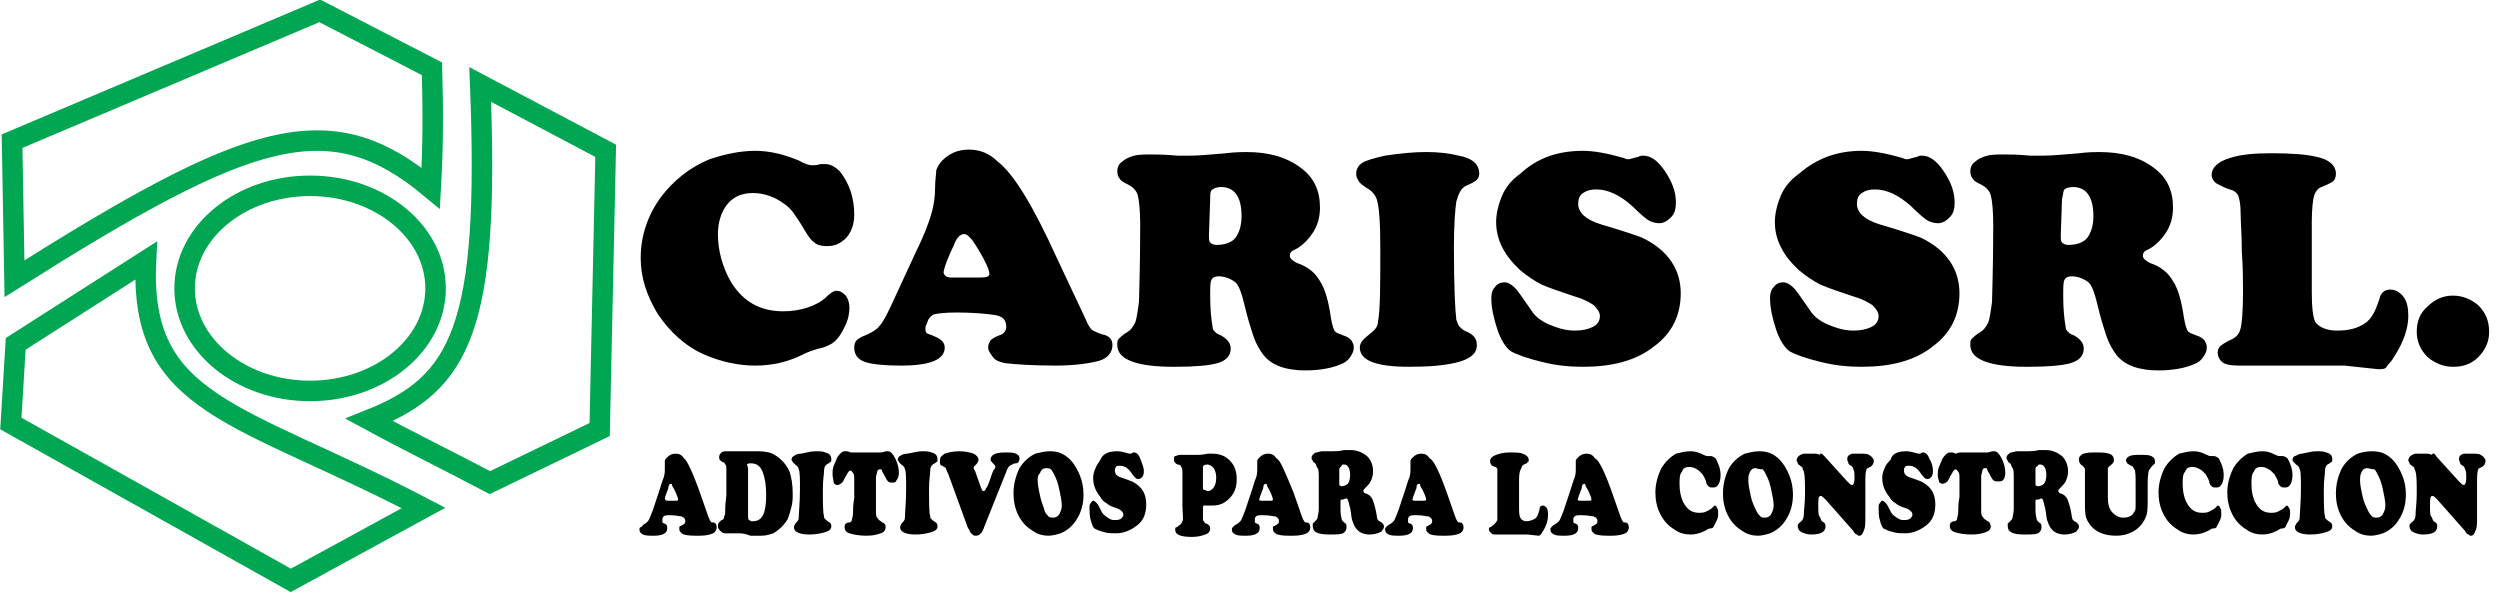 <?xml version="1.0" encoding="utf-8"?>
<!-- Generator: Adobe Illustrator 25.0.0, SVG Export Plug-In . SVG Version: 6.00 Build 0)  -->
<svg version="1.1" id="Capa_1" xmlns="http://www.w3.org/2000/svg" xmlns:xlink="http://www.w3.org/1999/xlink" x="0px" y="0px"
	 viewBox="0 0 207.2 49.1" style="enable-background:new 0 0 207.2 49.1;" xml:space="preserve">
<style type="text/css">
	.st0{fill:none;stroke:#00A651;stroke-width:1.7;stroke-miterlimit:22.926;}
</style>
<g>
	<path d="M62.6,12.5c1.2,0,2.4,0.3,3.6,0.8c0.5,0.3,0.9,0.4,1.1,0.4c0.2,0,0.4,0,0.7-0.1c0.1,0,0.2,0,0.4,0c0.4,0,0.8,0.2,1.2,0.6
		c0.8,1,1.2,2.2,1.2,3.6c0,1-0.4,1.8-1,2.2c-0.4,0.3-0.8,0.4-1.3,0.4c-0.4,0-0.8-0.1-1-0.3c-0.3-0.2-0.5-0.5-0.8-1
		c-0.4-0.7-0.7-1.1-0.9-1.4s-0.5-0.6-0.8-0.8c-0.8-0.6-1.7-0.9-2.6-0.9c-0.9,0-1.6,0.3-2.1,0.9c-0.5,0.6-0.8,1.5-0.8,2.5
		c0,1.4,0.4,2.8,1.1,4c1,1.6,2.4,2.4,4.3,2.4c0.7,0,1.4-0.1,2-0.3s1.2-0.5,1.6-0.9c0.3-0.3,0.6-0.5,0.8-0.5c0.3,0,0.5,0.1,0.8,0.4
		c0.2,0.3,0.3,0.6,0.3,1c0,0.5-0.1,1-0.4,1.6s-0.6,1.1-1.1,1.4c-0.2,0.1-0.5,0.3-1.1,0.4c-0.3,0.1-0.7,0.2-1.3,0.5
		c-1.2,0.6-2.5,0.9-3.9,0.9c-1.4,0-2.8-0.3-4.2-0.9c-1.6-0.7-2.9-1.9-3.9-3.4c-0.9-1.5-1.4-3-1.4-4.6c0-1.9,0.6-3.6,1.7-5.1
		c1-1.3,2.3-2.4,4-3.1C60,12.8,61.3,12.5,62.6,12.5z"/>
</g>
<g>
	<path d="M87.6,21.4l2.4,5.1c0.2,0.5,0.4,0.8,0.6,0.9s0.4,0.2,0.7,0.3c0.6,0.1,0.9,0.4,0.9,0.9c0,0.6-0.4,1.1-1.1,1.3
		s-2,0.4-3.6,0.4c-1.9,0-3.3-0.1-4.2-0.2c-0.4-0.1-0.8-0.2-1-0.5s-0.4-0.5-0.4-0.8c0-0.3,0.1-0.4,0.2-0.6c0.1-0.1,0.4-0.3,0.7-0.4
		c0.4-0.1,0.6-0.4,0.6-0.7c0-0.6-0.3-0.9-1-1c-0.7-0.1-1.8-0.2-3.1-0.2c-1.1,0-1.8,0.1-2,0.2c-0.1,0.1-0.3,0.2-0.4,0.5
		s-0.2,0.4-0.2,0.6c0,0.2,0,0.3,0.1,0.4c0.1,0.1,0.3,0.1,0.7,0.3c0.5,0.2,0.8,0.5,0.8,0.9c0,1-1.2,1.5-3.6,1.5c-1.4,0-2.4-0.1-3-0.3
		c-0.6-0.2-0.9-0.6-0.9-1.2c0-0.3,0.1-0.5,0.2-0.6c0.1-0.1,0.4-0.3,0.7-0.4c0.5-0.2,1-0.5,1.2-0.8c0.3-0.3,0.7-1.1,1.2-2.2l1.8-3.9
		c0.7-1.4,1.1-2.5,1.3-3.2c0.2-0.7,0.3-1.4,0.3-2.1c0-0.7,0.1-1.2,0.1-1.5c0.1-0.3,0.3-0.6,0.5-0.8c0.6-0.6,1.3-0.9,2.2-0.9
		c0.9,0,1.7,0.3,2.4,1C84,14.4,85.6,17,87.6,21.4z M78.8,23h2.5c0.5,0,0.7-0.1,0.7-0.3c0-0.3-0.3-1-0.9-2c-0.3-0.5-0.5-0.8-0.7-1
		c-0.2-0.2-0.3-0.3-0.5-0.3c-0.3,0-0.6,0.3-0.8,0.8c0,0.1-0.2,0.4-0.4,0.9c-0.4,0.9-0.5,1.4-0.5,1.5C78.3,22.9,78.5,23,78.8,23z"/>
	<path d="M101,22.9c-0.3,0-0.5,0.1-0.6,0.3c-0.1,0.2-0.1,0.6-0.1,1.4c0,1.1,0.1,1.9,0.2,2.5c0,0.2,0.1,0.3,0.2,0.4
		c0.1,0.1,0.2,0.2,0.5,0.3c0.5,0.3,0.8,0.6,0.8,1.1c0,0.6-0.4,1-1.1,1.2c-0.7,0.2-1.9,0.3-3.6,0.3c-3.1,0-4.7-0.6-4.7-1.8
		c0-0.2,0-0.4,0.1-0.5s0.3-0.3,0.6-0.5c0.4-0.2,0.6-0.5,0.8-0.9c0.1-0.3,0.2-0.9,0.3-1.7c0-0.6,0.1-2.7,0.1-6.4c0-1.2-0.1-2-0.2-2.4
		c-0.1-0.4-0.4-0.7-0.8-0.9c-0.4-0.2-0.6-0.3-0.7-0.5c-0.1-0.1-0.2-0.3-0.2-0.6c0-0.3,0.1-0.6,0.4-0.8c0.2-0.2,0.6-0.4,1-0.5
		c0.4-0.1,0.9-0.1,1.5-0.1c0.3,0,1,0,2.1,0.1c0.2,0,0.5,0,1,0c0.8,0,1.8-0.1,3-0.2c0.8-0.1,1.4-0.1,1.7-0.1c1.8,0,3.3,0.4,4.5,1.3
		c1.1,0.8,1.6,1.9,1.6,3.3c0,0.8-0.2,1.5-0.6,2.1c-0.4,0.6-0.9,1.1-1.5,1.4c-0.3,0.1-0.4,0.3-0.4,0.5c0,0.2,0.2,0.4,0.6,0.6
		c0.9,0.3,1.5,0.8,1.9,1.5c0.4,0.6,0.7,1.6,0.9,3c0.1,0.6,0.2,0.9,0.3,1.1c0.1,0.2,0.5,0.3,1,0.5c0.2,0.1,0.3,0.2,0.4,0.3
		c0.1,0.2,0.2,0.3,0.2,0.6c0,0.3-0.1,0.5-0.3,0.8s-0.5,0.5-0.8,0.6c-0.7,0.3-1.7,0.5-2.9,0.5c-1.6,0-2.8-0.4-3.5-1.3
		c-0.3-0.4-0.6-0.9-0.8-1.5c-0.2-0.6-0.5-1.5-0.8-2.8c-0.2-0.8-0.4-1.4-0.7-1.7C102,23.1,101.5,22.9,101,22.9z M100.3,16.5l-0.1,2.9
		c0,0,0,0.1,0,0.1c0,0.3,0,0.5,0.1,0.6c0.1,0.1,0.3,0.2,0.5,0.2c0.7,0,1.3-0.2,1.6-0.6c0.3-0.4,0.5-1,0.5-1.8c0-1.6-0.6-2.4-1.7-2.4
		c-0.3,0-0.6,0.1-0.7,0.2C100.3,15.8,100.3,16.1,100.3,16.5z"/>
	<path d="M118.2,12.6c1,0,1.9,0.1,2.7,0.3c1.1,0.2,1.7,0.7,1.7,1.5c0,0.2-0.1,0.4-0.2,0.5c-0.1,0.1-0.4,0.3-0.9,0.5
		c-0.4,0.2-0.6,0.6-0.8,1.3c-0.1,0.7-0.2,1.9-0.2,3.8c0,3.2,0.1,5.2,0.2,6c0.1,0.2,0.1,0.4,0.3,0.6s0.3,0.3,0.6,0.4
		c0.6,0.3,0.8,0.6,0.8,1.1c0,0.7-0.5,1.1-1.5,1.4c-1.1,0.3-2.5,0.4-4.1,0.4c-2.7,0-4.1-0.5-4.1-1.6c0-0.4,0.3-0.7,0.8-1.1
		c0.4-0.3,0.7-0.6,0.7-1c0.2-1,0.2-3,0.2-6.1c0-2.2-0.1-3.5-0.3-4.1c-0.1-0.3-0.4-0.7-0.8-0.9c-0.3-0.2-0.6-0.4-0.7-0.6
		c-0.1-0.2-0.2-0.3-0.2-0.6c0-0.4,0.2-0.7,0.5-0.9c0.3-0.2,1-0.4,1.9-0.6C116.1,12.7,117.2,12.6,118.2,12.6z"/>
	<path d="M131.2,12.5c0.9,0,2,0.2,3.4,0.6c0.2,0.1,0.3,0.1,0.4,0.1c0.1,0,0.3-0.1,0.8-0.2c0.1-0.1,0.3-0.1,0.4-0.1
		c0.6,0,1.2,0.4,1.8,1.3s0.9,1.7,0.9,2.6c0,0.5-0.1,0.9-0.4,1.2c-0.3,0.3-0.6,0.5-1,0.5c-0.3,0-0.6-0.1-0.8-0.2s-0.7-0.5-1.4-1.2
		c-1-0.9-2-1.4-3-1.4c-0.5,0-0.8,0.1-1.1,0.3c-0.3,0.2-0.4,0.5-0.4,0.9c0,0.7,0.6,1.3,1.9,1.7c1.7,0.5,2.9,0.9,3.4,1.1
		c2.1,1,3.2,2.6,3.2,4.6c0,1.8-0.7,3.3-2.2,4.4c-1.5,1.2-3.5,1.7-5.9,1.7c-1.1,0-2.2-0.1-3.4-0.4c-1.2-0.3-2.1-0.6-2.6-0.9
		c-0.4-0.3-0.8-0.9-1.1-1.8s-0.5-1.8-0.5-2.6c0-0.4,0.1-0.7,0.3-0.9c0.2-0.3,0.5-0.4,0.8-0.4s0.6,0.2,0.9,0.5
		c0.2,0.2,0.6,0.8,1.3,1.8c0.3,0.5,0.8,0.9,1.5,1.2c0.7,0.3,1.4,0.5,2.1,0.5c0.6,0,1.1-0.1,1.5-0.3c0.4-0.2,0.6-0.5,0.6-0.9
		c0-0.3-0.2-0.6-0.5-0.9c-0.3-0.2-0.8-0.5-1.5-0.7c-1.2-0.4-2.1-0.7-2.8-1c-0.6-0.3-1.2-0.7-1.8-1.2c-1.3-1.2-2-2.5-2-4
		c0-0.7,0.2-1.5,0.5-2.2c0.3-0.7,0.8-1.3,1.5-1.8C127.4,13.1,129.1,12.5,131.2,12.5z"/>
	<path d="M154.3,12.5c0.9,0,2,0.2,3.4,0.6c0.2,0.1,0.3,0.1,0.4,0.1c0.1,0,0.3-0.1,0.8-0.2c0.1-0.1,0.3-0.1,0.4-0.1
		c0.6,0,1.2,0.4,1.8,1.3s0.9,1.7,0.9,2.6c0,0.5-0.1,0.9-0.4,1.2c-0.3,0.3-0.6,0.5-1,0.5c-0.3,0-0.6-0.1-0.8-0.2s-0.7-0.5-1.4-1.2
		c-1-0.9-2-1.4-3-1.4c-0.5,0-0.8,0.1-1.1,0.3c-0.3,0.2-0.4,0.5-0.4,0.9c0,0.7,0.6,1.3,1.9,1.7c1.7,0.5,2.9,0.9,3.4,1.1
		c2.1,1,3.2,2.6,3.2,4.6c0,1.8-0.7,3.3-2.2,4.4c-1.5,1.2-3.5,1.7-5.9,1.7c-1.1,0-2.2-0.1-3.4-0.4c-1.2-0.3-2.1-0.6-2.6-0.9
		c-0.4-0.3-0.8-0.9-1.1-1.8s-0.5-1.8-0.5-2.6c0-0.4,0.1-0.7,0.3-0.9c0.2-0.3,0.5-0.4,0.8-0.4s0.6,0.2,0.9,0.5
		c0.2,0.2,0.6,0.8,1.3,1.8c0.3,0.5,0.8,0.9,1.5,1.2c0.7,0.3,1.4,0.5,2.1,0.5c0.6,0,1.1-0.1,1.5-0.3c0.4-0.2,0.6-0.5,0.6-0.9
		c0-0.3-0.2-0.6-0.5-0.9c-0.3-0.2-0.8-0.5-1.5-0.7c-1.2-0.4-2.1-0.7-2.8-1c-0.6-0.3-1.2-0.7-1.8-1.2c-1.3-1.2-2-2.5-2-4
		c0-0.7,0.2-1.5,0.5-2.2c0.3-0.7,0.8-1.3,1.5-1.8C150.6,13.1,152.3,12.5,154.3,12.5z"/>
	<path d="M171.7,22.9c-0.3,0-0.5,0.1-0.6,0.3c-0.1,0.2-0.1,0.6-0.1,1.4c0,1.1,0.1,1.9,0.2,2.5c0,0.2,0.1,0.3,0.2,0.4
		c0.1,0.1,0.2,0.2,0.5,0.3c0.5,0.3,0.8,0.6,0.8,1.1c0,0.6-0.4,1-1.1,1.2c-0.7,0.2-1.9,0.3-3.6,0.3c-3.1,0-4.7-0.6-4.7-1.8
		c0-0.2,0-0.4,0.1-0.5s0.3-0.3,0.6-0.5c0.4-0.2,0.6-0.5,0.8-0.9c0.1-0.3,0.2-0.9,0.3-1.7c0-0.6,0.1-2.7,0.1-6.4c0-1.2-0.1-2-0.2-2.4
		c-0.1-0.4-0.4-0.7-0.8-0.9c-0.4-0.2-0.6-0.3-0.7-0.5c-0.1-0.1-0.2-0.3-0.2-0.6c0-0.3,0.1-0.6,0.4-0.8c0.2-0.2,0.6-0.4,1-0.5
		c0.4-0.1,0.9-0.1,1.5-0.1c0.3,0,1,0,2.1,0.1c0.2,0,0.5,0,1,0c0.8,0,1.8-0.1,3-0.2c0.8-0.1,1.4-0.1,1.7-0.1c1.8,0,3.3,0.4,4.5,1.3
		c1.1,0.8,1.6,1.9,1.6,3.3c0,0.8-0.2,1.5-0.6,2.1c-0.4,0.6-0.9,1.1-1.5,1.4c-0.3,0.1-0.4,0.3-0.4,0.5c0,0.2,0.2,0.4,0.6,0.6
		c0.9,0.3,1.5,0.8,1.9,1.5c0.4,0.6,0.7,1.6,0.9,3c0.1,0.6,0.2,0.9,0.3,1.1c0.1,0.2,0.5,0.3,1,0.5c0.2,0.1,0.3,0.2,0.4,0.3
		c0.1,0.2,0.2,0.3,0.2,0.6c0,0.3-0.1,0.5-0.3,0.8s-0.5,0.5-0.8,0.6c-0.7,0.3-1.7,0.5-2.9,0.5c-1.6,0-2.8-0.4-3.5-1.3
		c-0.3-0.4-0.6-0.9-0.8-1.5c-0.2-0.6-0.5-1.5-0.8-2.8c-0.2-0.8-0.4-1.4-0.7-1.7C172.7,23.1,172.2,22.9,171.7,22.9z M170.9,16.5
		l-0.1,2.9c0,0,0,0.1,0,0.1c0,0.3,0,0.5,0.1,0.6c0.1,0.1,0.3,0.2,0.5,0.2c0.7,0,1.3-0.2,1.6-0.6c0.3-0.4,0.5-1,0.5-1.8
		c0-1.6-0.6-2.4-1.7-2.4c-0.3,0-0.6,0.1-0.7,0.2C171,15.8,171,16.1,170.9,16.5z"/>
	<path d="M191.6,18.4v5.8c0,1.3,0.1,2.1,0.3,2.5c0.3,0.4,0.9,0.7,1.8,0.7c1,0,1.7-0.2,2.3-0.6c0.6-0.4,0.9-1.1,1.2-2
		c0.1-0.5,0.4-0.8,0.9-0.8c0.4,0,0.8,0.2,1.1,0.6s0.4,0.9,0.4,1.6c0,1-0.4,2.2-1.2,3.4c-0.2,0.4-0.5,0.6-0.6,0.8s-0.4,0.2-0.7,0.2
		l-2.8-0.3h-8.8c-0.6,0-1-0.1-1.2-0.2c-0.3-0.2-0.5-0.5-0.5-0.9c0-0.2,0.1-0.4,0.2-0.5c0.1-0.1,0.4-0.3,0.8-0.5
		c0.5-0.2,0.8-0.5,0.9-1c0.1-0.3,0.2-1.4,0.2-3c0-0.8,0-1.9-0.1-3.4c0-1.4-0.1-2.5-0.1-3.2c0-0.7-0.1-1.1-0.2-1.4
		c-0.1-0.2-0.3-0.4-0.7-0.5c-0.6-0.2-0.9-0.4-1.1-0.5c-0.3-0.2-0.4-0.5-0.4-0.7c0-0.6,0.5-1.1,1.5-1.4c0.9-0.3,2-0.4,3.5-0.4
		c1.6,0,2.9,0.1,3.7,0.3c1,0.2,1.6,0.7,1.6,1.4c0,0.3-0.1,0.5-0.2,0.6s-0.5,0.3-1,0.5c-0.3,0.1-0.5,0.4-0.6,0.7
		C191.7,16.5,191.6,17.3,191.6,18.4z"/>
	<path d="M203.3,24.5c0.8,0,1.5,0.3,2.1,0.8c0.6,0.6,0.9,1.3,0.9,2.2c0,0.8-0.3,1.5-0.9,2.1c-0.6,0.6-1.3,0.8-2.1,0.8
		s-1.5-0.3-2.1-0.8c-0.6-0.6-0.9-1.3-0.9-2.1c0-0.9,0.3-1.6,0.9-2.1C201.8,24.8,202.5,24.5,203.3,24.5z"/>
</g>
<g>
	<path d="M58,40.8l0.7,2c0.1,0.2,0.1,0.3,0.2,0.4c0,0.1,0.1,0.1,0.2,0.1c0.2,0,0.3,0.2,0.3,0.4c0,0.2-0.1,0.4-0.3,0.5
		c-0.2,0.1-0.6,0.2-1.1,0.2c-0.6,0-1,0-1.3-0.1c-0.1,0-0.2-0.1-0.3-0.2c-0.1-0.1-0.1-0.2-0.1-0.3c0-0.1,0-0.2,0.1-0.2
		s0.1-0.1,0.2-0.1c0.1-0.1,0.2-0.1,0.2-0.3c0-0.2-0.1-0.3-0.3-0.4c-0.2,0-0.5-0.1-0.9-0.1c-0.3,0-0.5,0-0.6,0.1c0,0-0.1,0.1-0.1,0.2
		c0,0.1,0,0.2,0,0.2c0,0.1,0,0.1,0,0.1c0,0,0.1,0.1,0.2,0.1c0.2,0.1,0.2,0.2,0.2,0.4c0,0.4-0.4,0.6-1.1,0.6c-0.4,0-0.7,0-0.9-0.1
		c-0.2-0.1-0.3-0.2-0.3-0.4c0-0.1,0-0.2,0.1-0.2s0.1-0.1,0.2-0.2c0.2-0.1,0.3-0.2,0.4-0.3c0.1-0.1,0.2-0.4,0.4-0.9l0.5-1.5
		c0.2-0.6,0.3-1,0.4-1.2c0.1-0.3,0.1-0.5,0.1-0.8c0-0.3,0-0.5,0-0.6c0-0.1,0.1-0.2,0.2-0.3c0.2-0.2,0.4-0.3,0.7-0.3
		c0.3,0,0.5,0.1,0.7,0.4C56.9,38.1,57.4,39.1,58,40.8z M55.3,41.5H56c0.1,0,0.2,0,0.2-0.1c0-0.1-0.1-0.4-0.3-0.8
		c-0.1-0.2-0.2-0.3-0.2-0.4c0-0.1-0.1-0.1-0.1-0.1c-0.1,0-0.2,0.1-0.2,0.3c0,0,0,0.1-0.1,0.3c-0.1,0.3-0.2,0.5-0.2,0.6
		C55.1,41.4,55.2,41.5,55.3,41.5z"/>
	<path d="M61.2,44.2h-0.3c-0.2,0-0.3,0-0.5,0c-0.1,0-0.2,0-0.3,0c-0.2,0-0.3-0.1-0.4-0.2s-0.2-0.2-0.2-0.4c0-0.1,0-0.2,0.1-0.3
		s0.1-0.1,0.2-0.2c0.1,0,0.2-0.1,0.2-0.2s0.1-0.2,0.1-0.4c0-0.2,0-0.7,0.1-1.4c0-0.7,0-1.4,0-2.1c0-0.3,0-0.5-0.1-0.5
		c0-0.1-0.1-0.2-0.2-0.2c-0.2-0.1-0.3-0.2-0.3-0.4c0-0.2,0.1-0.3,0.2-0.4c0.1-0.1,0.3-0.1,0.5-0.1c0.1,0,0.2,0,0.3,0
		c0.2,0,0.4,0,0.5,0c0.4,0,0.8,0,1.3,0c0.1,0,0.2,0,0.4,0c0.6,0,1.1,0.1,1.4,0.3c0.5,0.3,0.9,0.7,1.2,1.3c0.2,0.5,0.3,1.2,0.3,1.9
		c0,0.4,0,0.7-0.1,1.1c-0.1,0.4-0.2,0.7-0.3,1c-0.3,0.5-0.7,0.9-1.2,1.2c-0.3,0.1-0.6,0.2-1,0.2l-0.5,0l-0.4,0
		C61.7,44.2,61.4,44.2,61.2,44.2z M62,38.9v3.8c0,0.2,0,0.4,0.1,0.4c0.1,0.1,0.2,0.1,0.3,0.1c0.8,0,1.1-0.7,1.1-2.2
		c0-0.8-0.1-1.4-0.3-1.9c-0.2-0.5-0.5-0.7-1-0.7c-0.1,0-0.2,0-0.3,0.1C62,38.7,62,38.8,62,38.9z"/>
	<path d="M67.6,37.4c0.3,0,0.6,0,0.8,0.1c0.4,0.1,0.5,0.3,0.5,0.6c0,0.1,0,0.2-0.1,0.2c0,0-0.1,0.1-0.3,0.2
		c-0.1,0.1-0.2,0.2-0.2,0.5c0,0.3-0.1,0.7-0.1,1.5c0,1.2,0,2,0.1,2.3c0,0.1,0,0.2,0.1,0.2c0,0.1,0.1,0.1,0.2,0.2
		c0.2,0.1,0.3,0.2,0.3,0.4c0,0.3-0.2,0.4-0.5,0.5c-0.3,0.1-0.8,0.2-1.3,0.2c-0.8,0-1.3-0.2-1.3-0.6c0-0.1,0.1-0.3,0.2-0.4
		c0.1-0.1,0.2-0.2,0.2-0.4c0-0.4,0.1-1.2,0.1-2.4c0-0.8,0-1.4-0.1-1.6c0-0.1-0.1-0.3-0.3-0.4c-0.1-0.1-0.2-0.2-0.2-0.2
		c0-0.1-0.1-0.1-0.1-0.2c0-0.1,0.1-0.3,0.2-0.3c0.1-0.1,0.3-0.2,0.6-0.2C66.9,37.5,67.2,37.4,67.6,37.4z"/>
	<path d="M70.8,37.5h2c0.2,0,0.4,0,0.6-0.1c0.1,0,0.1,0,0.2,0c0.2,0,0.4,0.2,0.6,0.6s0.3,0.8,0.3,1.2c0,0.3-0.1,0.5-0.2,0.6
		C74.3,39.9,74.2,40,74,40c-0.1,0-0.3,0-0.4-0.1c-0.1-0.1-0.2-0.3-0.3-0.5c-0.1-0.2-0.2-0.3-0.2-0.4s-0.1-0.1-0.2-0.1
		c-0.1,0-0.2,0.1-0.2,0.2s-0.1,0.3-0.1,0.5v2.7c0,0.3,0,0.5,0.1,0.6s0.1,0.2,0.3,0.3c0.1,0.1,0.2,0.1,0.3,0.2
		c0.1,0.1,0.1,0.2,0.1,0.3c0,0.2-0.1,0.4-0.4,0.5s-0.6,0.2-1.2,0.2c-0.6,0-1.1-0.1-1.4-0.2c-0.3-0.1-0.4-0.3-0.4-0.5
		c0-0.1,0-0.2,0.1-0.3c0,0,0.1-0.1,0.3-0.1c0.1,0,0.2-0.1,0.2-0.2c0-0.1,0.1-0.3,0.1-0.6c0-0.3,0-0.7,0.1-1.2c0-0.6,0-1.1,0-1.5
		c0-0.3,0-0.5-0.1-0.6s-0.1-0.2-0.2-0.2c-0.1,0-0.2,0.1-0.3,0.3c-0.2,0.3-0.3,0.6-0.4,0.7c-0.1,0.1-0.3,0.2-0.4,0.2
		c-0.1,0-0.3-0.1-0.3-0.2S69,39.5,69,39.3c0-0.2,0-0.4,0.1-0.7c0.1-0.2,0.2-0.5,0.3-0.7c0.2-0.3,0.4-0.5,0.6-0.5c0.1,0,0.1,0,0.2,0
		c0.1,0,0.3,0.1,0.3,0.1C70.6,37.5,70.7,37.5,70.8,37.5z"/>
	<path d="M76.4,37.4c0.3,0,0.6,0,0.8,0.1c0.4,0.1,0.5,0.3,0.5,0.6c0,0.1,0,0.2-0.1,0.2c0,0-0.1,0.1-0.3,0.2
		c-0.1,0.1-0.2,0.2-0.2,0.5c0,0.3-0.1,0.7-0.1,1.5c0,1.2,0,2,0.1,2.3c0,0.1,0,0.2,0.1,0.2c0,0.1,0.1,0.1,0.2,0.2
		c0.2,0.1,0.3,0.2,0.3,0.4c0,0.3-0.2,0.4-0.5,0.5c-0.3,0.1-0.8,0.2-1.3,0.2c-0.8,0-1.3-0.2-1.3-0.6c0-0.1,0.1-0.3,0.2-0.4
		c0.1-0.1,0.2-0.2,0.2-0.4c0-0.4,0.1-1.2,0.1-2.4c0-0.8,0-1.4-0.1-1.6c0-0.1-0.1-0.3-0.3-0.4c-0.1-0.1-0.2-0.2-0.2-0.2
		c0-0.1-0.1-0.1-0.1-0.2c0-0.1,0.1-0.3,0.2-0.3c0.1-0.1,0.3-0.2,0.6-0.2C75.8,37.5,76.1,37.4,76.4,37.4z"/>
	<path d="M83.4,39.1l-1.8,4.5c-0.1,0.3-0.2,0.5-0.3,0.6c-0.1,0.1-0.2,0.2-0.4,0.2c-0.1,0-0.2,0-0.3-0.1c-0.1-0.1-0.1-0.1-0.2-0.2
		c0-0.1-0.1-0.2-0.2-0.4l-1.6-4.4c-0.1-0.2-0.2-0.4-0.2-0.5c-0.1-0.1-0.2-0.1-0.3-0.2c-0.2,0-0.2-0.2-0.2-0.4c0-0.3,0.1-0.4,0.4-0.6
		c0.3-0.1,0.7-0.2,1.2-0.2c0.5,0,0.9,0.1,1.2,0.2c0.2,0.1,0.4,0.3,0.4,0.5c0,0.1-0.1,0.3-0.2,0.4c-0.1,0.1-0.2,0.2-0.2,0.2
		c0,0.1,0,0.2,0.1,0.3l0.5,1.4c0.1,0.2,0.1,0.3,0.2,0.3c0.1,0,0.2-0.1,0.2-0.2c0.1-0.1,0.2-0.3,0.3-0.6c0.2-0.6,0.3-0.9,0.4-1
		s0.1-0.2,0.1-0.2c0-0.1-0.1-0.2-0.2-0.3c-0.1-0.1-0.2-0.2-0.2-0.3c0-0.4,0.4-0.6,1.2-0.6c0.4,0,0.7,0,0.9,0.1
		c0.2,0.1,0.3,0.2,0.3,0.4c0,0.2-0.1,0.4-0.3,0.4c-0.2,0-0.3,0.1-0.3,0.1C83.6,38.6,83.5,38.8,83.4,39.1z"/>
</g>
<g>
	<path d="M87,37.4c0.7,0,1.2,0.2,1.7,0.7c0.3,0.3,0.6,0.8,0.8,1.3c0.2,0.5,0.3,1,0.3,1.6c0,0.8-0.2,1.5-0.6,2.1
		c-0.3,0.5-0.8,0.9-1.3,1.1c-0.3,0.1-0.7,0.2-1,0.2c-0.4,0-0.9-0.1-1.3-0.4c-0.5-0.3-0.9-0.7-1.2-1.3c-0.3-0.6-0.4-1.2-0.4-1.8
		c0-0.8,0.2-1.5,0.5-2.1c0.3-0.5,0.7-0.9,1.3-1.2C86.2,37.5,86.6,37.4,87,37.4z M86.7,38.8c-0.2,0-0.4,0.1-0.5,0.4
		C86,39.4,86,39.6,86,39.8c0,0.4,0.1,0.8,0.2,1.3c0.1,0.5,0.3,0.9,0.4,1.3c0.1,0.2,0.2,0.3,0.3,0.4s0.2,0.1,0.4,0.1
		c0.2,0,0.4-0.1,0.5-0.3s0.2-0.4,0.2-0.7c0-0.4-0.1-0.8-0.2-1.3c-0.1-0.5-0.2-0.8-0.4-1.2c-0.1-0.2-0.2-0.4-0.3-0.5
		S86.8,38.8,86.7,38.8z"/>
	<path d="M92.6,37.4c0.3,0,0.6,0.1,1,0.2c0.1,0,0.1,0,0.1,0c0,0,0.1,0,0.2-0.1c0,0,0.1,0,0.1,0c0.2,0,0.4,0.2,0.5,0.5s0.3,0.7,0.3,1
		c0,0.2,0,0.3-0.1,0.5c-0.1,0.1-0.2,0.2-0.3,0.2c-0.1,0-0.2,0-0.3-0.1c-0.1-0.1-0.2-0.2-0.4-0.5c-0.3-0.4-0.6-0.5-0.9-0.5
		c-0.1,0-0.3,0-0.3,0.1c-0.1,0.1-0.1,0.2-0.1,0.3c0,0.3,0.2,0.5,0.6,0.6c0.5,0.2,0.9,0.3,1,0.4c0.7,0.4,1,1,1,1.8
		c0,0.7-0.2,1.3-0.7,1.7c-0.5,0.4-1.1,0.7-1.8,0.7c-0.3,0-0.7,0-1-0.1c-0.4-0.1-0.6-0.2-0.8-0.3c-0.1-0.1-0.2-0.3-0.3-0.7
		c-0.1-0.3-0.1-0.7-0.1-1c0-0.2,0-0.3,0.1-0.4c0.1-0.1,0.1-0.2,0.2-0.2c0.1,0,0.2,0.1,0.3,0.2c0.1,0.1,0.2,0.3,0.4,0.7
		c0.1,0.2,0.2,0.3,0.5,0.5s0.4,0.2,0.6,0.2c0.2,0,0.3,0,0.5-0.1c0.1-0.1,0.2-0.2,0.2-0.3c0-0.1,0-0.2-0.1-0.3
		c-0.1-0.1-0.2-0.2-0.5-0.3c-0.4-0.1-0.7-0.3-0.8-0.4c-0.2-0.1-0.4-0.3-0.5-0.5c-0.4-0.5-0.6-1-0.6-1.6c0-0.3,0.1-0.6,0.2-0.8
		c0.1-0.3,0.3-0.5,0.4-0.7C91.4,37.6,91.9,37.4,92.6,37.4z"/>
	<path d="M98,41.9v-2.6c0-0.3,0-0.5-0.1-0.6c0-0.1-0.1-0.2-0.3-0.2c-0.2-0.1-0.3-0.2-0.3-0.4c0-0.1,0-0.3,0.1-0.3s0.2-0.1,0.4-0.1
		c0.1,0,0.2,0,0.5,0h0.2c0.4,0,0.7,0,0.8,0s0.3,0,0.8-0.1c0.1,0,0.3,0,0.4,0c0.4,0,0.8,0.1,1.1,0.3c0.6,0.4,0.9,1,0.9,1.8
		c0,0.7-0.2,1.2-0.6,1.6c-0.4,0.4-0.8,0.6-1.4,0.6c-0.1,0-0.3,0-0.5,0c-0.1,0-0.2,0-0.2,0c-0.1,0-0.1,0.1-0.1,0.2v0l0,0.8
		c0,0.2,0,0.3,0.1,0.3c0,0.1,0.1,0.2,0.2,0.2c0.2,0.1,0.3,0.2,0.3,0.4c0,0.2-0.1,0.4-0.4,0.5s-0.6,0.2-1.1,0.2c-1,0-1.4-0.2-1.4-0.6
		c0-0.1,0-0.2,0.1-0.2s0.1-0.1,0.3-0.2c0.1-0.1,0.1-0.1,0.2-0.3S98,42.5,98,41.9z M99.7,38.7v1.7c0,0.1,0,0.2,0.1,0.2
		c0.1,0,0.2,0.1,0.3,0.1c0.2,0,0.3-0.1,0.4-0.2c0.2-0.2,0.3-0.5,0.3-0.9c0-0.4-0.1-0.7-0.3-0.9c-0.1-0.1-0.3-0.2-0.4-0.2
		C99.8,38.5,99.7,38.6,99.7,38.7z"/>
</g>
<g>
	<path d="M107.2,40.8l0.7,2c0.1,0.2,0.1,0.3,0.2,0.4c0,0.1,0.1,0.1,0.2,0.1c0.2,0,0.3,0.2,0.3,0.4c0,0.2-0.1,0.4-0.3,0.5
		s-0.6,0.2-1.1,0.2c-0.6,0-1,0-1.3-0.1c-0.1,0-0.2-0.1-0.3-0.2c-0.1-0.1-0.1-0.2-0.1-0.3c0-0.1,0-0.2,0.1-0.2s0.1-0.1,0.2-0.1
		c0.1-0.1,0.2-0.1,0.2-0.3c0-0.2-0.1-0.3-0.3-0.4c-0.2,0-0.5-0.1-1-0.1c-0.3,0-0.5,0-0.6,0.1c0,0-0.1,0.1-0.1,0.2c0,0.1,0,0.2,0,0.2
		c0,0.1,0,0.1,0,0.1c0,0,0.1,0.1,0.2,0.1c0.2,0.1,0.2,0.2,0.2,0.4c0,0.4-0.4,0.6-1.1,0.6c-0.4,0-0.7,0-0.9-0.1
		c-0.2-0.1-0.3-0.2-0.3-0.4c0-0.1,0-0.2,0.1-0.2c0-0.1,0.1-0.1,0.2-0.2c0.2-0.1,0.3-0.2,0.4-0.3c0.1-0.1,0.2-0.4,0.4-0.9l0.5-1.5
		c0.2-0.6,0.3-1,0.4-1.2c0.1-0.3,0.1-0.5,0.1-0.8c0-0.3,0-0.5,0-0.6c0-0.1,0.1-0.2,0.2-0.3c0.2-0.2,0.4-0.3,0.7-0.3
		c0.3,0,0.5,0.1,0.7,0.4C106.1,38.1,106.5,39.1,107.2,40.8z M104.5,41.5h0.8c0.1,0,0.2,0,0.2-0.1c0-0.1-0.1-0.4-0.3-0.8
		c-0.1-0.2-0.2-0.3-0.2-0.4c0-0.1-0.1-0.1-0.1-0.1c-0.1,0-0.2,0.1-0.2,0.3c0,0,0,0.1-0.1,0.3c-0.1,0.3-0.2,0.5-0.2,0.6
		C104.3,41.4,104.4,41.5,104.5,41.5z"/>
	<path d="M111.3,41.4c-0.1,0-0.2,0-0.2,0.1c0,0.1,0,0.2,0,0.5c0,0.4,0,0.7,0.1,1c0,0.1,0,0.1,0.1,0.2s0.1,0.1,0.1,0.1
		c0.2,0.1,0.2,0.2,0.2,0.4c0,0.2-0.1,0.4-0.3,0.5c-0.2,0.1-0.6,0.1-1.1,0.1c-1,0-1.4-0.2-1.4-0.7c0-0.1,0-0.1,0-0.2
		c0,0,0.1-0.1,0.2-0.2c0.1-0.1,0.2-0.2,0.2-0.3c0-0.1,0.1-0.4,0.1-0.7c0-0.2,0-1.1,0-2.5c0-0.5,0-0.8-0.1-0.9s-0.1-0.3-0.2-0.4
		c-0.1-0.1-0.2-0.1-0.2-0.2c0-0.1-0.1-0.1-0.1-0.2c0-0.1,0-0.2,0.1-0.3c0.1-0.1,0.2-0.2,0.3-0.2c0.1,0,0.3-0.1,0.5-0.1
		c0.1,0,0.3,0,0.6,0c0.1,0,0.2,0,0.3,0c0.2,0,0.5,0,0.9-0.1c0.2,0,0.4,0,0.5,0c0.6,0,1,0.2,1.4,0.5c0.3,0.3,0.5,0.7,0.5,1.3
		c0,0.3-0.1,0.6-0.2,0.8c-0.1,0.2-0.3,0.4-0.5,0.6c-0.1,0.1-0.1,0.1-0.1,0.2c0,0.1,0.1,0.2,0.2,0.2c0.3,0.1,0.5,0.3,0.6,0.6
		c0.1,0.3,0.2,0.6,0.3,1.2c0,0.2,0.1,0.4,0.1,0.4s0.1,0.1,0.3,0.2c0,0,0.1,0.1,0.1,0.1s0.1,0.1,0.1,0.2c0,0.1,0,0.2-0.1,0.3
		c-0.1,0.1-0.1,0.2-0.2,0.2c-0.2,0.1-0.5,0.2-0.9,0.2c-0.5,0-0.9-0.2-1.1-0.5c-0.1-0.1-0.2-0.3-0.3-0.6c-0.1-0.2-0.1-0.6-0.2-1.1
		c-0.1-0.3-0.1-0.5-0.2-0.7S111.4,41.4,111.3,41.4z M111,38.9l0,1.1c0,0,0,0,0,0c0,0.1,0,0.2,0,0.2s0.1,0.1,0.2,0.1
		c0.2,0,0.4-0.1,0.5-0.2c0.1-0.1,0.2-0.4,0.2-0.7c0-0.6-0.2-0.9-0.5-0.9c-0.1,0-0.2,0-0.2,0.1C111.1,38.7,111,38.8,111,38.9z"/>
	<path d="M119.9,40.8l0.7,2c0.1,0.2,0.1,0.3,0.2,0.4c0,0.1,0.1,0.1,0.2,0.1c0.2,0,0.3,0.2,0.3,0.4c0,0.2-0.1,0.4-0.3,0.5
		s-0.6,0.2-1.1,0.2c-0.6,0-1,0-1.3-0.1c-0.1,0-0.2-0.1-0.3-0.2c-0.1-0.1-0.1-0.2-0.1-0.3c0-0.1,0-0.2,0.1-0.2s0.1-0.1,0.2-0.1
		c0.1-0.1,0.2-0.1,0.2-0.3c0-0.2-0.1-0.3-0.3-0.4c-0.2,0-0.5-0.1-1-0.1c-0.3,0-0.5,0-0.6,0.1c0,0-0.1,0.1-0.1,0.2c0,0.1,0,0.2,0,0.2
		c0,0.1,0,0.1,0,0.1c0,0,0.1,0.1,0.2,0.1c0.2,0.1,0.2,0.2,0.2,0.4c0,0.4-0.4,0.6-1.1,0.6c-0.4,0-0.7,0-0.9-0.1
		c-0.2-0.1-0.3-0.2-0.3-0.4c0-0.1,0-0.2,0.1-0.2c0-0.1,0.1-0.1,0.2-0.2c0.2-0.1,0.3-0.2,0.4-0.3c0.1-0.1,0.2-0.4,0.4-0.9l0.5-1.5
		c0.2-0.6,0.3-1,0.4-1.2c0.1-0.3,0.1-0.5,0.1-0.8c0-0.3,0-0.5,0-0.6c0-0.1,0.1-0.2,0.2-0.3c0.2-0.2,0.4-0.3,0.7-0.3
		c0.3,0,0.5,0.1,0.7,0.4C118.8,38.1,119.3,39.1,119.9,40.8z M117.2,41.5h0.8c0.1,0,0.2,0,0.2-0.1c0-0.1-0.1-0.4-0.3-0.8
		c-0.1-0.2-0.2-0.3-0.2-0.4c0-0.1-0.1-0.1-0.1-0.1c-0.1,0-0.2,0.1-0.2,0.3c0,0,0,0.1-0.1,0.3c-0.1,0.3-0.2,0.5-0.2,0.6
		C117,41.4,117.1,41.5,117.2,41.5z"/>
	<path d="M125.9,39.7v2.2c0,0.5,0,0.8,0.1,1c0.1,0.2,0.3,0.3,0.5,0.3c0.3,0,0.5-0.1,0.7-0.2s0.3-0.4,0.4-0.8c0-0.2,0.1-0.3,0.3-0.3
		c0.1,0,0.2,0.1,0.3,0.2c0.1,0.2,0.1,0.4,0.1,0.6c0,0.4-0.1,0.8-0.4,1.3c-0.1,0.1-0.1,0.2-0.2,0.3c-0.1,0.1-0.1,0.1-0.2,0.1
		l-0.9-0.1H124c-0.2,0-0.3,0-0.4-0.1c-0.1-0.1-0.2-0.2-0.2-0.3c0-0.1,0-0.2,0.1-0.2s0.1-0.1,0.3-0.2c0.1-0.1,0.2-0.2,0.3-0.4
		c0-0.1,0-0.5,0-1.2c0-0.3,0-0.7,0-1.3c0-0.5,0-0.9,0-1.2c0-0.3,0-0.4,0-0.5c0-0.1-0.1-0.2-0.2-0.2c-0.2-0.1-0.3-0.1-0.3-0.2
		c-0.1-0.1-0.1-0.2-0.1-0.3c0-0.2,0.2-0.4,0.5-0.5c0.3-0.1,0.6-0.2,1.1-0.2c0.5,0,0.9,0,1.1,0.1c0.3,0.1,0.5,0.3,0.5,0.5
		c0,0.1,0,0.2-0.1,0.2c0,0.1-0.1,0.1-0.3,0.2c-0.1,0.1-0.2,0.1-0.2,0.3C126,38.9,125.9,39.2,125.9,39.7z"/>
</g>
<g>
	<path d="M133.6,40.8l0.7,2c0.1,0.2,0.1,0.3,0.2,0.4c0,0.1,0.1,0.1,0.2,0.1c0.2,0,0.3,0.2,0.3,0.4c0,0.2-0.1,0.4-0.3,0.5
		s-0.6,0.2-1.1,0.2c-0.6,0-1,0-1.3-0.1c-0.1,0-0.2-0.1-0.3-0.2c-0.1-0.1-0.1-0.2-0.1-0.3c0-0.1,0-0.2,0.1-0.2s0.1-0.1,0.2-0.1
		c0.1-0.1,0.2-0.1,0.2-0.3c0-0.2-0.1-0.3-0.3-0.4c-0.2,0-0.5-0.1-1-0.1c-0.3,0-0.5,0-0.6,0.1c0,0-0.1,0.1-0.1,0.2c0,0.1,0,0.2,0,0.2
		c0,0.1,0,0.1,0,0.1c0,0,0.1,0.1,0.2,0.1c0.2,0.1,0.2,0.2,0.2,0.4c0,0.4-0.4,0.6-1.1,0.6c-0.4,0-0.7,0-0.9-0.1
		c-0.2-0.1-0.3-0.2-0.3-0.4c0-0.1,0-0.2,0.1-0.2c0-0.1,0.1-0.1,0.2-0.2c0.2-0.1,0.3-0.2,0.4-0.3c0.1-0.1,0.2-0.4,0.4-0.9l0.5-1.5
		c0.2-0.6,0.3-1,0.4-1.2c0.1-0.3,0.1-0.5,0.1-0.8c0-0.3,0-0.5,0-0.6c0-0.1,0.1-0.2,0.2-0.3c0.2-0.2,0.4-0.3,0.7-0.3
		c0.3,0,0.5,0.1,0.7,0.4C132.5,38.1,133,39.1,133.6,40.8z M130.9,41.5h0.8c0.1,0,0.2,0,0.2-0.1c0-0.1-0.1-0.4-0.3-0.8
		c-0.1-0.2-0.2-0.3-0.2-0.4c0-0.1-0.1-0.1-0.1-0.1c-0.1,0-0.2,0.1-0.2,0.3c0,0,0,0.1-0.1,0.3c-0.1,0.3-0.2,0.5-0.2,0.6
		C130.7,41.4,130.8,41.5,130.9,41.5z"/>
	<path d="M140.1,37.4c0.4,0,0.7,0.1,1.1,0.3c0.2,0.1,0.3,0.1,0.3,0.1c0,0,0.1,0,0.2,0c0,0,0.1,0,0.1,0c0.1,0,0.3,0.1,0.4,0.2
		c0.2,0.4,0.4,0.8,0.4,1.4c0,0.4-0.1,0.7-0.3,0.9c-0.1,0.1-0.2,0.1-0.4,0.1c-0.1,0-0.2,0-0.3-0.1c-0.1-0.1-0.2-0.2-0.2-0.4
		c-0.1-0.3-0.2-0.4-0.3-0.6c-0.1-0.1-0.2-0.2-0.3-0.3c-0.3-0.2-0.5-0.3-0.8-0.3c-0.3,0-0.5,0.1-0.6,0.4c-0.2,0.2-0.2,0.6-0.2,1
		c0,0.6,0.1,1.1,0.3,1.5c0.3,0.6,0.7,0.9,1.3,0.9c0.2,0,0.4,0,0.6-0.1c0.2-0.1,0.4-0.2,0.5-0.3c0.1-0.1,0.2-0.2,0.2-0.2
		c0.1,0,0.2,0.1,0.2,0.2c0.1,0.1,0.1,0.2,0.1,0.4c0,0.2,0,0.4-0.1,0.6c-0.1,0.2-0.2,0.4-0.3,0.6c-0.1,0.1-0.2,0.1-0.3,0.1
		c-0.1,0-0.2,0.1-0.4,0.2c-0.4,0.2-0.8,0.3-1.2,0.3c-0.4,0-0.9-0.1-1.3-0.4c-0.5-0.3-0.9-0.7-1.2-1.3c-0.3-0.6-0.4-1.2-0.4-1.8
		c0-0.7,0.2-1.4,0.5-2c0.3-0.5,0.7-0.9,1.2-1.2C139.3,37.5,139.7,37.4,140.1,37.4z"/>
	<path d="M145.8,37.4c0.7,0,1.2,0.2,1.7,0.7c0.3,0.3,0.6,0.8,0.8,1.3c0.2,0.5,0.3,1,0.3,1.6c0,0.8-0.2,1.5-0.6,2.1
		c-0.3,0.5-0.8,0.9-1.3,1.1c-0.3,0.1-0.7,0.2-1,0.2c-0.4,0-0.9-0.1-1.3-0.4c-0.5-0.3-0.9-0.7-1.2-1.3c-0.3-0.6-0.4-1.2-0.4-1.8
		c0-0.8,0.2-1.5,0.5-2.1c0.3-0.5,0.7-0.9,1.3-1.2C145,37.5,145.4,37.4,145.8,37.4z M145.5,38.8c-0.2,0-0.4,0.1-0.5,0.4
		c-0.1,0.2-0.1,0.4-0.1,0.6c0,0.4,0.1,0.8,0.2,1.3c0.1,0.5,0.3,0.9,0.5,1.3c0.1,0.2,0.2,0.3,0.3,0.4c0.1,0.1,0.2,0.1,0.4,0.1
		c0.2,0,0.4-0.1,0.5-0.3s0.2-0.4,0.2-0.7c0-0.4-0.1-0.8-0.2-1.3s-0.2-0.8-0.4-1.2c-0.1-0.2-0.2-0.4-0.3-0.5
		C145.7,38.9,145.6,38.8,145.5,38.8z"/>
	<path d="M151.2,37.8l1.9,2.1c0.2,0.2,0.3,0.3,0.4,0.3c0.1,0,0.2-0.2,0.2-0.5c0-0.4,0-0.7-0.1-0.8c0-0.1-0.1-0.3-0.2-0.3
		c-0.1-0.1-0.2-0.1-0.2-0.2c0-0.1-0.1-0.2-0.1-0.3c0-0.3,0.1-0.4,0.4-0.5c0.1,0,0.3,0,0.6,0c0.4,0,0.7,0,0.8,0.1
		c0.2,0.1,0.4,0.3,0.4,0.5c0,0.2-0.1,0.4-0.3,0.5c-0.1,0-0.1,0.1-0.2,0.1s-0.1,0.1-0.1,0.1c-0.1,0.2-0.1,0.6-0.1,1.2v1.6
		c0,0.2,0,0.6,0,1c0,0.6,0,1-0.1,1.2c-0.1,0.3-0.2,0.5-0.4,0.5c-0.1,0-0.1,0-0.2-0.1c-0.1,0-0.2-0.1-0.3-0.3l-2.3-2.6
		c-0.2-0.2-0.3-0.3-0.4-0.3c-0.2,0-0.2,0.3-0.2,0.8c0,0.5,0,0.8,0.1,0.9s0.1,0.3,0.2,0.4c0.2,0.1,0.3,0.2,0.3,0.4
		c0,0.5-0.4,0.7-1.2,0.7c-0.3,0-0.6-0.1-0.8-0.2c-0.2-0.1-0.3-0.3-0.3-0.5c0-0.1,0-0.2,0.1-0.2c0-0.1,0.1-0.1,0.2-0.2
		c0.1-0.1,0.2-0.3,0.2-0.5c0-0.4,0.1-1,0.1-1.8c0-0.8,0-1.5-0.1-1.8c0-0.1-0.1-0.2-0.1-0.3s-0.1-0.1-0.2-0.2
		c-0.1-0.1-0.2-0.1-0.2-0.2c0-0.1-0.1-0.2-0.1-0.2c0-0.3,0.2-0.5,0.6-0.6c0.1,0,0.4,0,0.8,0c0.2,0,0.4,0,0.5,0.1
		C150.9,37.5,151,37.6,151.2,37.8z"/>
	<path d="M158,37.4c0.3,0,0.6,0.1,1,0.2c0.1,0,0.1,0,0.1,0c0,0,0.1,0,0.2-0.1c0,0,0.1,0,0.1,0c0.2,0,0.4,0.2,0.5,0.5
		c0.2,0.3,0.3,0.7,0.3,1c0,0.2,0,0.3-0.1,0.5c-0.1,0.1-0.2,0.2-0.3,0.2c-0.1,0-0.2,0-0.3-0.1s-0.2-0.2-0.4-0.5
		c-0.3-0.4-0.6-0.5-0.9-0.5c-0.1,0-0.3,0-0.3,0.1c-0.1,0.1-0.1,0.2-0.1,0.3c0,0.3,0.2,0.5,0.6,0.6c0.5,0.2,0.9,0.3,1,0.4
		c0.7,0.4,1,1,1,1.8c0,0.7-0.2,1.3-0.7,1.7c-0.5,0.4-1.1,0.7-1.8,0.7c-0.3,0-0.7,0-1-0.1c-0.4-0.1-0.6-0.2-0.8-0.3
		c-0.1-0.1-0.2-0.3-0.3-0.7c-0.1-0.3-0.1-0.7-0.1-1c0-0.2,0-0.3,0.1-0.4c0.1-0.1,0.1-0.2,0.2-0.2c0.1,0,0.2,0.1,0.3,0.2
		c0.1,0.1,0.2,0.3,0.4,0.7c0.1,0.2,0.2,0.3,0.5,0.5s0.4,0.2,0.6,0.2c0.2,0,0.3,0,0.5-0.1c0.1-0.1,0.2-0.2,0.2-0.3
		c0-0.1,0-0.2-0.1-0.3c-0.1-0.1-0.2-0.2-0.5-0.3c-0.4-0.1-0.7-0.3-0.8-0.4c-0.2-0.1-0.4-0.3-0.5-0.5c-0.4-0.5-0.6-1-0.6-1.6
		c0-0.3,0.1-0.6,0.2-0.8c0.1-0.3,0.3-0.5,0.5-0.7C156.8,37.6,157.3,37.4,158,37.4z"/>
</g>
<g>
	<path d="M162.5,37.5h2c0.2,0,0.4,0,0.6-0.1c0.1,0,0.1,0,0.2,0c0.2,0,0.4,0.2,0.6,0.6c0.2,0.4,0.3,0.8,0.3,1.2
		c0,0.3-0.1,0.5-0.2,0.6c-0.1,0.1-0.2,0.1-0.4,0.1c-0.1,0-0.3,0-0.4-0.1c-0.1-0.1-0.2-0.3-0.3-0.5c-0.1-0.2-0.2-0.3-0.2-0.4
		s-0.1-0.1-0.2-0.1c-0.1,0-0.2,0.1-0.2,0.2s-0.1,0.3-0.1,0.5v2.7c0,0.3,0,0.5,0.1,0.6s0.1,0.2,0.3,0.3c0.1,0.1,0.2,0.1,0.3,0.2
		c0,0.1,0.1,0.2,0.1,0.3c0,0.2-0.1,0.4-0.4,0.5s-0.6,0.2-1.2,0.2c-0.6,0-1.1-0.1-1.4-0.2c-0.3-0.1-0.4-0.3-0.4-0.5
		c0-0.1,0-0.2,0.1-0.3c0,0,0.1-0.1,0.3-0.1c0.1,0,0.2-0.1,0.2-0.2c0-0.1,0.1-0.3,0.1-0.6c0-0.3,0-0.7,0.1-1.2c0-0.6,0-1.1,0-1.5
		c0-0.3,0-0.5-0.1-0.6s-0.1-0.2-0.2-0.2c-0.1,0-0.2,0.1-0.3,0.3c-0.2,0.3-0.3,0.6-0.4,0.7c-0.1,0.1-0.3,0.2-0.4,0.2
		c-0.1,0-0.3-0.1-0.3-0.2s-0.1-0.3-0.1-0.5c0-0.2,0-0.4,0.1-0.7c0.1-0.2,0.2-0.5,0.3-0.7c0.2-0.3,0.4-0.5,0.6-0.5c0.1,0,0.1,0,0.2,0
		c0.1,0,0.3,0.1,0.3,0.1C162.3,37.5,162.4,37.5,162.5,37.5z"/>
	<path d="M168.9,41.4c-0.1,0-0.2,0-0.2,0.1c0,0.1,0,0.2,0,0.5c0,0.4,0,0.7,0.1,1c0,0.1,0,0.1,0.1,0.2s0.1,0.1,0.1,0.1
		c0.2,0.1,0.2,0.2,0.2,0.4c0,0.2-0.1,0.4-0.3,0.5c-0.2,0.1-0.6,0.1-1.1,0.1c-1,0-1.4-0.2-1.4-0.7c0-0.1,0-0.1,0-0.2
		c0,0,0.1-0.1,0.2-0.2c0.1-0.1,0.2-0.2,0.2-0.3c0-0.1,0.1-0.4,0.1-0.7c0-0.2,0-1.1,0-2.5c0-0.5,0-0.8-0.1-0.9s-0.1-0.3-0.2-0.4
		c-0.1-0.1-0.2-0.1-0.2-0.2c0-0.1-0.1-0.1-0.1-0.2c0-0.1,0-0.2,0.1-0.3c0.1-0.1,0.2-0.2,0.3-0.2c0.1,0,0.3-0.1,0.5-0.1
		c0.1,0,0.3,0,0.6,0c0.1,0,0.2,0,0.3,0c0.2,0,0.5,0,0.9-0.1c0.2,0,0.4,0,0.5,0c0.6,0,1,0.2,1.4,0.5c0.3,0.3,0.5,0.7,0.5,1.3
		c0,0.3-0.1,0.6-0.2,0.8c-0.1,0.2-0.3,0.4-0.5,0.6c-0.1,0.1-0.1,0.1-0.1,0.2c0,0.1,0.1,0.2,0.2,0.2c0.3,0.1,0.5,0.3,0.6,0.6
		c0.1,0.3,0.2,0.6,0.3,1.2c0,0.2,0.1,0.4,0.1,0.4s0.1,0.1,0.3,0.2c0,0,0.1,0.1,0.1,0.1s0.1,0.1,0.1,0.2c0,0.1,0,0.2-0.1,0.3
		c-0.1,0.1-0.1,0.2-0.2,0.2c-0.2,0.1-0.5,0.2-0.9,0.2c-0.5,0-0.9-0.2-1.1-0.5c-0.1-0.1-0.2-0.3-0.3-0.6c-0.1-0.2-0.1-0.6-0.2-1.1
		c-0.1-0.3-0.1-0.5-0.2-0.7S169.1,41.4,168.9,41.4z M168.7,38.9l0,1.1c0,0,0,0,0,0c0,0.1,0,0.2,0,0.2s0.1,0.1,0.2,0.1
		c0.2,0,0.4-0.1,0.5-0.2c0.1-0.1,0.2-0.4,0.2-0.7c0-0.6-0.2-0.9-0.5-0.9c-0.1,0-0.2,0-0.2,0.1C168.7,38.7,168.7,38.8,168.7,38.9z"/>
</g>
<g>
	<path d="M178,40v1.2c0,0.7,0,1.2-0.1,1.5c-0.2,0.6-0.6,1.1-1.2,1.4c-0.4,0.2-0.8,0.3-1.3,0.3c-0.8,0-1.5-0.2-2-0.7
		c-0.2-0.2-0.4-0.5-0.5-0.8c-0.1-0.3-0.1-0.8-0.1-1.4c0-0.2,0-0.6,0-1.2c0-0.4,0-0.6,0-0.8c0-0.3,0-0.5,0-0.6c0-0.1-0.1-0.2-0.2-0.3
		c-0.2-0.1-0.3-0.3-0.3-0.5c0-0.1,0-0.2,0.1-0.3c0.1-0.1,0.2-0.2,0.3-0.2c0.3-0.1,0.6-0.1,1-0.1c0.4,0,0.8,0,1.1,0.1
		c0.3,0.1,0.4,0.3,0.4,0.5c0,0.1,0,0.2-0.1,0.3c0,0-0.1,0.1-0.2,0.2c-0.1,0-0.1,0.1-0.2,0.2c0,0.1,0,0.3,0,0.6c0,0.3,0,0.9,0,1.8
		c0,0.6,0.1,1,0.4,1.3c0.2,0.2,0.5,0.4,0.8,0.4c0.2,0,0.4,0,0.6-0.1c0.2-0.1,0.3-0.2,0.4-0.4c0.1-0.1,0.1-0.3,0.1-0.4
		c0-0.2,0-0.4,0-0.6v-1.1c0-0.8,0-1.3-0.1-1.4s-0.1-0.3-0.3-0.3c-0.1-0.1-0.2-0.1-0.3-0.2c0-0.1-0.1-0.1-0.1-0.2
		c0-0.2,0.1-0.3,0.3-0.4c0.2-0.1,0.5-0.1,0.9-0.1c0.4,0,0.7,0,0.9,0.1c0.2,0.1,0.3,0.2,0.3,0.4c0,0.1,0,0.2,0,0.2s-0.1,0.1-0.2,0.2
		c-0.1,0.1-0.2,0.2-0.2,0.3C178.1,38.8,178,39.3,178,40z"/>
	<path d="M181.8,37.4c0.4,0,0.7,0.1,1.1,0.3c0.2,0.1,0.3,0.1,0.3,0.1c0,0,0.1,0,0.2,0c0,0,0.1,0,0.1,0c0.1,0,0.3,0.1,0.4,0.2
		c0.2,0.4,0.4,0.8,0.4,1.4c0,0.4-0.1,0.7-0.3,0.9c-0.1,0.1-0.2,0.1-0.4,0.1c-0.1,0-0.2,0-0.3-0.1c-0.1-0.1-0.2-0.2-0.2-0.4
		c-0.1-0.3-0.2-0.4-0.3-0.6c-0.1-0.1-0.2-0.2-0.3-0.3c-0.3-0.2-0.5-0.3-0.8-0.3c-0.3,0-0.5,0.1-0.6,0.4c-0.2,0.2-0.2,0.6-0.2,1
		c0,0.6,0.1,1.1,0.3,1.5c0.3,0.6,0.7,0.9,1.3,0.9c0.2,0,0.4,0,0.6-0.1c0.2-0.1,0.4-0.2,0.5-0.3c0.1-0.1,0.2-0.2,0.2-0.2
		c0.1,0,0.2,0.1,0.2,0.2c0.1,0.1,0.1,0.2,0.1,0.4c0,0.2,0,0.4-0.1,0.6c-0.1,0.2-0.2,0.4-0.3,0.6c-0.1,0.1-0.2,0.1-0.3,0.1
		c-0.1,0-0.2,0.1-0.4,0.2c-0.4,0.2-0.8,0.3-1.2,0.3c-0.4,0-0.9-0.1-1.3-0.4c-0.5-0.3-0.9-0.7-1.2-1.3c-0.3-0.6-0.4-1.2-0.4-1.8
		c0-0.7,0.2-1.4,0.5-2c0.3-0.5,0.7-0.9,1.2-1.2C181,37.5,181.4,37.4,181.8,37.4z"/>
	<path d="M187.5,37.4c0.4,0,0.7,0.1,1.1,0.3c0.2,0.1,0.3,0.1,0.3,0.1c0,0,0.1,0,0.2,0c0,0,0.1,0,0.1,0c0.1,0,0.3,0.1,0.4,0.2
		c0.2,0.4,0.4,0.8,0.4,1.4c0,0.4-0.1,0.7-0.3,0.9c-0.1,0.1-0.2,0.1-0.4,0.1c-0.1,0-0.2,0-0.3-0.1c-0.1-0.1-0.2-0.2-0.2-0.4
		c-0.1-0.3-0.2-0.4-0.3-0.6c-0.1-0.1-0.2-0.2-0.3-0.3c-0.3-0.2-0.5-0.3-0.8-0.3c-0.3,0-0.5,0.1-0.6,0.4c-0.2,0.2-0.2,0.6-0.2,1
		c0,0.6,0.1,1.1,0.3,1.5c0.3,0.6,0.7,0.9,1.3,0.9c0.2,0,0.4,0,0.6-0.1c0.2-0.1,0.4-0.2,0.5-0.3c0.1-0.1,0.2-0.2,0.2-0.2
		c0.1,0,0.2,0.1,0.2,0.2c0.1,0.1,0.1,0.2,0.1,0.4c0,0.2,0,0.4-0.1,0.6c-0.1,0.2-0.2,0.4-0.3,0.6c-0.1,0.1-0.2,0.1-0.3,0.1
		c-0.1,0-0.2,0.1-0.4,0.2c-0.4,0.2-0.8,0.3-1.2,0.3c-0.4,0-0.9-0.1-1.3-0.4c-0.5-0.3-0.9-0.7-1.2-1.3c-0.3-0.6-0.4-1.2-0.4-1.8
		c0-0.7,0.2-1.4,0.5-2c0.3-0.5,0.7-0.9,1.2-1.2C186.7,37.5,187.1,37.4,187.5,37.4z"/>
	<path d="M192,37.4c0.3,0,0.6,0,0.8,0.1c0.4,0.1,0.5,0.3,0.5,0.6c0,0.1,0,0.2-0.1,0.2c0,0-0.1,0.1-0.3,0.2c-0.1,0.1-0.2,0.2-0.2,0.5
		c0,0.3-0.1,0.7-0.1,1.5c0,1.2,0,2,0.1,2.3c0,0.1,0,0.2,0.1,0.2c0,0.1,0.1,0.1,0.2,0.2c0.2,0.1,0.3,0.2,0.3,0.4
		c0,0.3-0.2,0.4-0.5,0.5c-0.3,0.1-0.8,0.2-1.3,0.2c-0.8,0-1.3-0.2-1.3-0.6c0-0.1,0.1-0.3,0.2-0.4c0.1-0.1,0.2-0.2,0.2-0.4
		c0-0.4,0.1-1.2,0.1-2.4c0-0.8,0-1.4-0.1-1.6c0-0.1-0.1-0.3-0.3-0.4c-0.1-0.1-0.2-0.2-0.2-0.2s-0.1-0.1-0.1-0.2
		c0-0.1,0.1-0.3,0.2-0.3s0.3-0.2,0.6-0.2C191.3,37.5,191.6,37.4,192,37.4z"/>
	<path d="M196.6,37.4c0.7,0,1.2,0.2,1.7,0.7c0.3,0.3,0.6,0.8,0.8,1.3c0.2,0.5,0.3,1,0.3,1.6c0,0.8-0.2,1.5-0.6,2.1
		c-0.3,0.5-0.8,0.9-1.3,1.1c-0.3,0.1-0.7,0.2-1,0.2c-0.4,0-0.9-0.1-1.3-0.4c-0.5-0.3-0.9-0.7-1.2-1.3c-0.3-0.6-0.4-1.2-0.4-1.8
		c0-0.8,0.2-1.5,0.5-2.1c0.3-0.5,0.7-0.9,1.3-1.2C195.7,37.5,196.1,37.4,196.6,37.4z M196.2,38.8c-0.2,0-0.4,0.1-0.5,0.4
		c-0.1,0.2-0.1,0.4-0.1,0.6c0,0.4,0.1,0.8,0.2,1.3c0.1,0.5,0.3,0.9,0.5,1.3c0.1,0.2,0.2,0.3,0.3,0.4c0.1,0.1,0.2,0.1,0.4,0.1
		c0.2,0,0.4-0.1,0.5-0.3s0.2-0.4,0.2-0.7c0-0.4-0.1-0.8-0.2-1.3s-0.2-0.8-0.4-1.2c-0.1-0.2-0.2-0.4-0.3-0.5
		C196.5,38.9,196.3,38.8,196.2,38.8z"/>
	<path d="M201.9,37.8l1.9,2.1c0.2,0.2,0.3,0.3,0.4,0.3c0.1,0,0.2-0.2,0.2-0.5c0-0.4,0-0.7-0.1-0.8c0-0.1-0.1-0.3-0.2-0.3
		c-0.1-0.1-0.2-0.1-0.2-0.2c0-0.1-0.1-0.2-0.1-0.3c0-0.3,0.1-0.4,0.4-0.5c0.1,0,0.3,0,0.6,0c0.4,0,0.7,0,0.8,0.1
		c0.2,0.1,0.4,0.3,0.4,0.5c0,0.2-0.1,0.4-0.3,0.5c-0.1,0-0.1,0.1-0.2,0.1s-0.1,0.1-0.1,0.1c-0.1,0.2-0.1,0.6-0.1,1.2v1.6
		c0,0.2,0,0.6,0,1c0,0.6,0,1-0.1,1.2c-0.1,0.3-0.2,0.5-0.4,0.5c-0.1,0-0.1,0-0.2-0.1c-0.1,0-0.2-0.1-0.3-0.3l-2.3-2.6
		c-0.2-0.2-0.3-0.3-0.4-0.3c-0.2,0-0.2,0.3-0.2,0.8c0,0.5,0,0.8,0.1,0.9s0.1,0.3,0.2,0.4c0.2,0.1,0.3,0.2,0.3,0.4
		c0,0.5-0.4,0.7-1.2,0.7c-0.3,0-0.6-0.1-0.8-0.2c-0.2-0.1-0.3-0.3-0.3-0.5c0-0.1,0-0.2,0.1-0.2c0-0.1,0.1-0.1,0.2-0.2
		c0.1-0.1,0.2-0.3,0.2-0.5c0-0.4,0.1-1,0.1-1.8c0-0.8,0-1.5-0.1-1.8c0-0.1-0.1-0.2-0.1-0.3s-0.1-0.1-0.2-0.2
		c-0.1-0.1-0.2-0.1-0.2-0.2c0-0.1-0.1-0.2-0.1-0.2c0-0.3,0.2-0.5,0.6-0.6c0.1,0,0.4,0,0.8,0c0.2,0,0.4,0,0.5,0.1
		C201.7,37.5,201.8,37.6,201.9,37.8z"/>
</g>
<ellipse class="st0" cx="25.7" cy="23.9" rx="10.4" ry="8.5"/>
<path class="st0" d="M1,11.7L26.5,0.9l9.3,4.8c0.1,3.4,0.1,6.4-0.1,9.9c-8.4-7-15-4.8-34.5,7.5L1,11.7z"/>
<path class="st0" d="M39.8,7l10.4,5.5l-0.5,23.1L40.6,40c-3.6-1.9-6.5-3.3-10-5.2C38.2,31.8,40.6,27.2,39.8,7z"/>
<path class="st0" d="M12.1,21.6c-0.6,12.1,7.7,12.5,23,20.5l-11,6L0.9,35.1l0.4-6.6L12.1,21.6z"/>
</svg>

